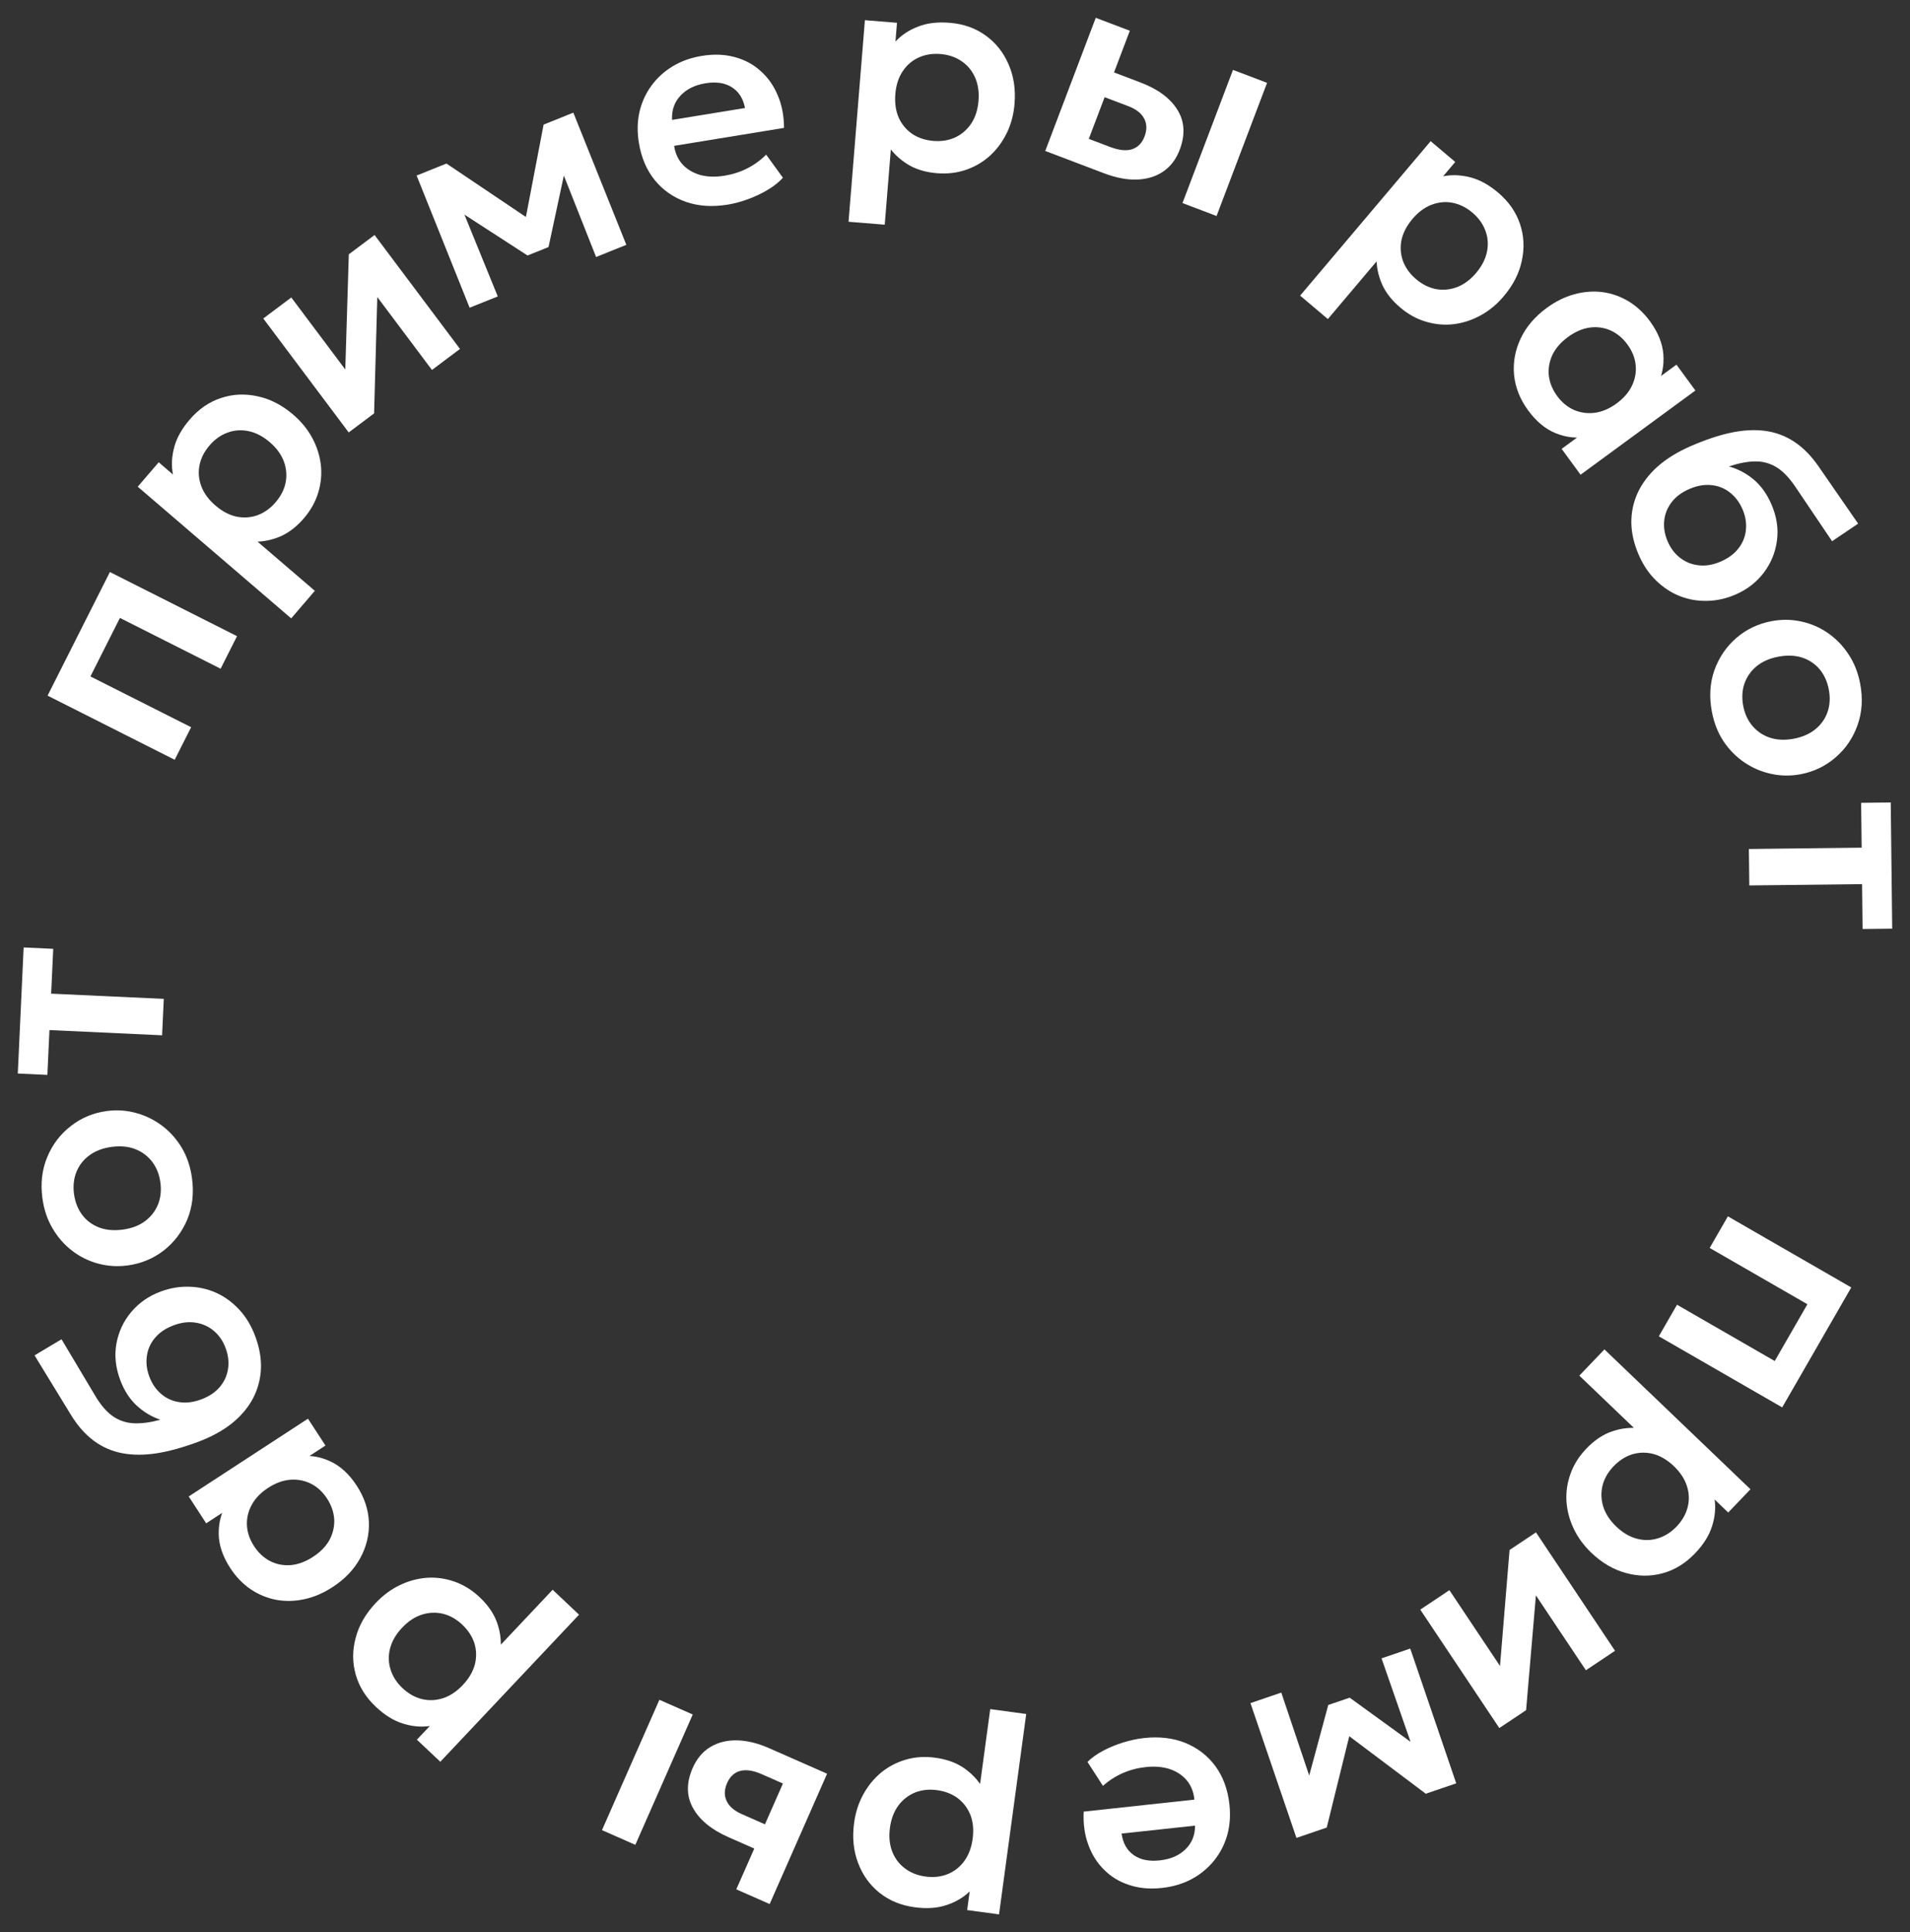 <?xml version="1.0" encoding="UTF-8"?> <svg xmlns="http://www.w3.org/2000/svg" viewBox="6386.607 4882.423 107.319 108.532"><rect x="6386.607" y="4882.423" width="107.319" height="108.532" fill="#333333" stroke="none"/><path fill="white" stroke="none" fill-opacity="1" stroke-width="1" stroke-opacity="1" font-size-adjust="none" id="tSvg53c1bb1dfc" title="Path 6" d="M 6483.693 4950.746 C 6486.004 4952.077 6488.315 4953.408 6490.626 4954.739 C 6489.332 4956.985 6488.039 4959.231 6486.745 4961.477 C 6484.434 4960.146 6482.123 4958.815 6479.813 4957.484 C 6480.153 4956.893 6480.494 4956.301 6480.835 4955.71 C 6482.665 4956.764 6484.495 4957.818 6486.325 4958.872 C 6486.937 4957.809 6487.55 4956.746 6488.162 4955.683 C 6486.332 4954.629 6484.502 4953.575 6482.671 4952.521C 6483.012 4951.929 6483.353 4951.338 6483.693 4950.746Z"></path><path fill="white" stroke="none" fill-opacity="1" stroke-width="1" stroke-opacity="1" font-size-adjust="none" id="tSvg17d04c2e610" title="Path 7" d="M 6476.757 4958.219 C 6479.492 4960.838 6482.227 4963.456 6484.962 4966.075 C 6484.545 4966.51 6484.129 4966.946 6483.712 4967.381 C 6483.458 4967.138 6483.204 4966.894 6482.949 4966.651 C 6483.017 4967.143 6482.967 4967.646 6482.801 4968.159 C 6482.639 4968.676 6482.32 4969.182 6481.844 4969.679 C 6481.309 4970.238 6480.703 4970.61 6480.024 4970.794 C 6479.345 4970.979 6478.657 4970.973 6477.958 4970.777 C 6477.26 4970.588 6476.612 4970.208 6476.015 4969.637 C 6475.588 4969.227 6475.257 4968.774 6475.024 4968.278 C 6474.79 4967.781 6474.657 4967.269 6474.623 4966.742 C 6474.592 4966.218 6474.67 4965.702 6474.855 4965.192 C 6475.036 4964.686 6475.331 4964.22 6475.741 4963.792 C 6476.139 4963.376 6476.564 4963.074 6477.017 4962.887 C 6477.469 4962.708 6477.933 4962.62 6478.409 4962.625 C 6477.388 4961.648 6476.367 4960.67 6475.346 4959.693C 6475.816 4959.202 6476.286 4958.71 6476.757 4958.219Z M 6477.273 4964.783 C 6476.96 4965.11 6476.752 4965.469 6476.652 4965.86 C 6476.555 4966.255 6476.567 4966.65 6476.689 4967.048 C 6476.814 4967.448 6477.058 4967.822 6477.42 4968.169 C 6477.783 4968.516 6478.167 4968.743 6478.573 4968.851 C 6478.979 4968.959 6479.376 4968.952 6479.766 4968.831 C 6480.152 4968.713 6480.5 4968.492 6480.81 4968.169 C 6481.123 4967.841 6481.33 4967.482 6481.431 4967.091 C 6481.532 4966.701 6481.52 4966.305 6481.394 4965.904 C 6481.268 4965.503 6481.024 4965.129 6480.662 4964.782 C 6480.3 4964.436 6479.918 4964.207 6479.516 4964.095 C 6479.114 4963.99 6478.718 4963.995 6478.328 4964.109C 6477.938 4964.231 6477.587 4964.455 6477.273 4964.783Z"></path><path fill="white" stroke="none" fill-opacity="1" stroke-width="1" stroke-opacity="1" font-size-adjust="none" id="tSvga23972941d" title="Path 8" d="M 6472.91 4968.496 C 6474.39 4970.714 6475.871 4972.931 6477.352 4975.149 C 6476.806 4975.514 6476.26 4975.878 6475.715 4976.242 C 6474.779 4974.84 6473.843 4973.439 6472.907 4972.037 C 6472.723 4974.186 6472.539 4976.336 6472.355 4978.485 C 6471.854 4978.82 6471.352 4979.154 6470.851 4979.489 C 6469.37 4977.271 6467.89 4975.053 6466.409 4972.836 C 6466.955 4972.471 6467.5 4972.107 6468.046 4971.743 C 6468.993 4973.162 6469.941 4974.582 6470.889 4976.001 C 6471.068 4973.829 6471.247 4971.658 6471.426 4969.486C 6471.92 4969.156 6472.415 4968.826 6472.91 4968.496Z"></path><path fill="white" stroke="none" fill-opacity="1" stroke-width="1" stroke-opacity="1" font-size-adjust="none" id="tSvgbaf6ddaa00" title="Path 9" d="M 6465.846 4975.023 C 6466.707 4977.547 6467.569 4980.07 6468.43 4982.594 C 6467.875 4982.783 6467.32 4982.973 6466.764 4983.162 C 6466.749 4983.167 6466.734 4983.173 6466.719 4983.178 C 6465.074 4981.942 6463.429 4980.705 6461.784 4979.469 C 6462.06 4979.369 6462.336 4979.269 6462.612 4979.17 C 6462.126 4981.139 6461.64 4983.108 6461.154 4985.077 C 6460.586 4985.271 6460.018 4985.465 6459.451 4985.659 C 6458.589 4983.135 6457.728 4980.611 6456.867 4978.087 C 6457.444 4977.89 6458.022 4977.693 6458.6 4977.496 C 6459.203 4979.285 6459.805 4981.075 6460.407 4982.864 C 6460.266 4982.856 6460.125 4982.847 6459.984 4982.839 C 6460.403 4981.29 6460.821 4979.742 6461.239 4978.193 C 6461.64 4978.056 6462.041 4977.919 6462.443 4977.782 C 6463.764 4978.74 6465.086 4979.697 6466.407 4980.655 C 6466.304 4980.747 6466.2 4980.839 6466.096 4980.931 C 6465.475 4979.145 6464.854 4977.359 6464.233 4975.573C 6464.771 4975.39 6465.308 4975.206 6465.846 4975.023Z"></path><path fill="white" stroke="none" fill-opacity="1" stroke-width="1" stroke-opacity="1" font-size-adjust="none" id="tSvgf51073c96d" title="Path 10" d="M 6450.888 4980.049 C 6451.752 4979.955 6452.53 4980.048 6453.22 4980.328 C 6453.91 4980.612 6454.473 4981.05 6454.907 4981.641 C 6455.336 4982.233 6455.596 4982.948 6455.687 4983.786 C 6455.753 4984.401 6455.711 4984.977 6455.56 4985.514 C 6455.404 4986.051 6455.155 4986.528 6454.814 4986.946 C 6454.468 4987.37 6454.049 4987.713 6453.558 4987.976 C 6453.06 4988.239 6452.504 4988.404 6451.889 4988.47 C 6451.221 4988.543 6450.612 4988.488 6450.061 4988.306 C 6449.511 4988.13 6449.04 4987.846 6448.649 4987.453 C 6448.253 4987.067 6447.955 4986.595 6447.755 4986.037 C 6447.55 4985.486 6447.465 4984.867 6447.498 4984.182 C 6449.571 4983.957 6451.644 4983.733 6453.717 4983.508 C 6453.677 4983.089 6453.539 4982.734 6453.304 4982.443 C 6453.063 4982.152 6452.745 4981.937 6452.349 4981.798 C 6451.948 4981.664 6451.491 4981.625 6450.976 4981.681 C 6450.52 4981.73 6450.09 4981.844 6449.686 4982.022 C 6449.281 4982.2 6448.913 4982.438 6448.58 4982.737 C 6448.29 4982.288 6448 4981.84 6447.71 4981.391 C 6447.938 4981.163 6448.229 4980.954 6448.584 4980.765 C 6448.939 4980.577 6449.319 4980.42 6449.724 4980.296C 6450.124 4980.172 6450.512 4980.09 6450.888 4980.049Z M 6453.755 4984.969 C 6452.379 4985.118 6451.003 4985.267 6449.627 4985.416 C 6449.701 4985.95 6449.924 4986.35 6450.296 4986.615 C 6450.669 4986.886 6451.16 4986.988 6451.77 4986.922 C 6452.374 4986.857 6452.856 4986.649 6453.215 4986.299C 6453.575 4985.954 6453.754 4985.511 6453.755 4984.969Z"></path><path fill="white" stroke="none" fill-opacity="1" stroke-width="1" stroke-opacity="1" font-size-adjust="none" id="tSvgcd6ebac227" title="Path 11" d="M 6444.268 4978.699 C 6443.759 4982.451 6443.25 4986.203 6442.741 4989.955 C 6442.143 4989.874 6441.546 4989.793 6440.949 4989.712 C 6440.996 4989.363 6441.044 4989.015 6441.091 4988.666 C 6440.732 4989.01 6440.296 4989.266 6439.784 4989.433 C 6439.271 4989.606 6438.673 4989.646 6437.991 4989.553 C 6437.225 4989.449 6436.568 4989.177 6436.019 4988.737 C 6435.471 4988.297 6435.071 4987.736 6434.818 4987.056 C 6434.56 4986.381 6434.487 4985.633 6434.598 4984.814 C 6434.677 4984.228 6434.849 4983.694 6435.114 4983.213 C 6435.378 4982.732 6435.713 4982.323 6436.12 4981.985 C 6436.526 4981.653 6436.989 4981.411 6437.51 4981.261 C 6438.025 4981.111 6438.577 4981.075 6439.163 4981.155 C 6439.734 4981.232 6440.228 4981.399 6440.645 4981.654 C 6441.057 4981.915 6441.4 4982.239 6441.676 4982.626 C 6441.866 4981.225 6442.056 4979.825 6442.246 4978.424C 6442.92 4978.516 6443.594 4978.607 6444.268 4978.699Z M 6439.263 4982.977 C 6438.814 4982.916 6438.402 4982.959 6438.026 4983.108 C 6437.65 4983.261 6437.337 4983.504 6437.088 4983.836 C 6436.838 4984.173 6436.679 4984.591 6436.611 4985.087 C 6436.544 4985.584 6436.586 4986.028 6436.737 4986.42 C 6436.889 4986.812 6437.128 4987.13 6437.456 4987.374 C 6437.778 4987.616 6438.161 4987.768 6438.605 4987.828 C 6439.054 4987.889 6439.466 4987.846 6439.842 4987.697 C 6440.217 4987.549 6440.53 4987.306 6440.78 4986.969 C 6441.031 4986.631 6441.189 4986.214 6441.257 4985.718 C 6441.324 4985.221 6441.285 4984.777 6441.139 4984.386 C 6440.987 4983.999 6440.75 4983.682 6440.428 4983.433C 6440.101 4983.19 6439.712 4983.038 6439.263 4982.977Z"></path><path fill="white" stroke="none" fill-opacity="1" stroke-width="1" stroke-opacity="1" font-size-adjust="none" id="tSvgcd51f91564" title="Path 12" d="M 6433.079 4982.053 C 6432.003 4984.493 6430.928 4986.934 6429.853 4989.374 C 6429.228 4989.099 6428.603 4988.823 6427.978 4988.548 C 6428.852 4986.567 6429.725 4984.585 6430.598 4982.604 C 6430.205 4982.431 6429.812 4982.257 6429.419 4982.084 C 6428.941 4981.874 6428.538 4981.81 6428.21 4981.893 C 6427.875 4981.978 6427.626 4982.206 6427.462 4982.577 C 6427.301 4982.943 6427.291 4983.277 6427.432 4983.578 C 6427.571 4983.884 6427.856 4984.132 6428.285 4984.321 C 6428.795 4984.546 6429.305 4984.77 6429.815 4984.995 C 6429.615 4985.449 6429.415 4985.903 6429.215 4986.357 C 6428.656 4986.111 6428.097 4985.864 6427.539 4985.618 C 6426.572 4985.192 6425.906 4984.642 6425.538 4983.967 C 6425.169 4983.298 6425.166 4982.55 6425.53 4981.726 C 6425.76 4981.203 6426.09 4980.812 6426.519 4980.553 C 6426.948 4980.293 6427.446 4980.169 6428.012 4980.179 C 6428.579 4980.19 6429.184 4980.337 6429.828 4980.621C 6430.912 4981.098 6431.995 4981.576 6433.079 4982.053Z M 6425.531 4978.727 C 6424.456 4981.168 6423.38 4983.608 6422.305 4986.048 C 6421.68 4985.773 6421.055 4985.497 6420.431 4985.222 C 6421.506 4982.782 6422.581 4980.342 6423.657 4977.901C 6424.281 4978.177 6424.906 4978.452 6425.531 4978.727Z"></path><path fill="white" stroke="none" fill-opacity="1" stroke-width="1" stroke-opacity="1" font-size-adjust="none" id="tSvg8662398d54" title="Path 13" d="M 6419.143 4973.12 C 6416.544 4975.874 6413.946 4978.628 6411.347 4981.382 C 6410.909 4980.969 6410.47 4980.555 6410.032 4980.142 C 6410.274 4979.886 6410.515 4979.63 6410.757 4979.373 C 6410.264 4979.444 6409.761 4979.399 6409.247 4979.236 C 6408.73 4979.078 6408.221 4978.762 6407.72 4978.29 C 6407.158 4977.76 6406.782 4977.156 6406.592 4976.478 C 6406.403 4975.801 6406.403 4975.112 6406.594 4974.412 C 6406.778 4973.713 6407.153 4973.063 6407.72 4972.461 C 6408.127 4972.031 6408.577 4971.697 6409.072 4971.46 C 6409.567 4971.223 6410.078 4971.085 6410.605 4971.047 C 6411.129 4971.013 6411.646 4971.087 6412.157 4971.268 C 6412.663 4971.446 6413.132 4971.738 6413.563 4972.144 C 6413.982 4972.54 6414.286 4972.963 6414.477 4973.414 C 6414.66 4973.865 6414.751 4974.328 6414.749 4974.804 C 6415.719 4973.776 6416.689 4972.748 6417.659 4971.72C 6418.154 4972.186 6418.648 4972.653 6419.143 4973.12Z M 6412.583 4973.684 C 6412.254 4973.373 6411.893 4973.168 6411.501 4973.07 C 6411.106 4972.976 6410.711 4972.991 6410.314 4973.116 C 6409.914 4973.244 6409.542 4973.491 6409.198 4973.856 C 6408.854 4974.22 6408.63 4974.606 6408.525 4975.013 C 6408.419 4975.42 6408.429 4975.817 6408.554 4976.206 C 6408.674 4976.591 6408.897 4976.937 6409.223 4977.245 C 6409.553 4977.556 6409.914 4977.761 6410.305 4977.859 C 6410.697 4977.957 6411.092 4977.941 6411.492 4977.813 C 6411.892 4977.684 6412.264 4977.438 6412.608 4977.073 C 6412.952 4976.708 6413.179 4976.324 6413.288 4975.921 C 6413.389 4975.518 6413.382 4975.123 6413.265 4974.734C 6413.14 4974.345 6412.913 4973.995 6412.583 4973.684Z"></path><path fill="white" stroke="none" fill-opacity="1" stroke-width="1" stroke-opacity="1" font-size-adjust="none" id="tSvgca77054a9c" title="Path 14" d="M 6406.651 4965.874 C 6407.079 4966.531 6407.307 4967.213 6407.335 4967.92 C 6407.36 4968.623 6407.2 4969.294 6406.853 4969.934 C 6406.506 4970.574 6405.988 4971.118 6405.3 4971.567 C 6404.782 4971.905 6404.252 4972.132 6403.711 4972.25 C 6403.17 4972.367 6402.643 4972.379 6402.131 4972.286 C 6401.616 4972.189 6401.137 4971.992 6400.695 4971.695 C 6400.25 4971.393 6399.867 4970.996 6399.547 4970.505 C 6399.124 4969.857 6398.907 4969.221 6398.896 4968.598 C 6398.885 4967.976 6399.029 4967.41 6399.329 4966.903 C 6399.504 4966.904 6399.679 4966.904 6399.855 4966.904 C 6399.301 4967.265 6398.746 4967.627 6398.192 4967.988 C 6397.865 4967.485 6397.537 4966.982 6397.21 4966.48 C 6399.444 4965.024 6401.677 4963.567 6403.911 4962.111 C 6404.239 4962.614 6404.567 4963.116 6404.894 4963.619 C 6404.34 4963.98 6403.786 4964.341 6403.232 4964.702 C 6403.303 4964.542 6403.373 4964.381 6403.444 4964.221 C 6404.029 4964.152 6404.604 4964.248 6405.169 4964.509C 6405.735 4964.771 6406.228 4965.226 6406.651 4965.874Z M 6404.983 4966.598 C 6404.742 4966.227 6404.443 4965.95 6404.089 4965.768 C 6403.73 4965.588 6403.343 4965.512 6402.929 4965.54 C 6402.51 4965.571 6402.09 4965.724 6401.67 4965.998 C 6401.25 4966.271 6400.941 4966.594 6400.744 4966.964 C 6400.546 4967.335 6400.459 4967.72 6400.483 4968.118 C 6400.507 4968.516 6400.64 4968.9 6400.882 4969.271 C 6401.124 4969.642 6401.423 4969.921 6401.781 4970.108 C 6402.135 4970.291 6402.522 4970.367 6402.941 4970.336 C 6403.357 4970.3 6403.775 4970.145 6404.195 4969.871 C 6404.615 4969.598 6404.925 4969.278 6405.126 4968.911 C 6405.319 4968.544 6405.406 4968.159 6405.386 4967.758C 6405.359 4967.355 6405.225 4966.969 6404.983 4966.598Z"></path><path fill="white" stroke="none" fill-opacity="1" stroke-width="1" stroke-opacity="1" font-size-adjust="none" id="tSvg10bbf3fb02f" title="Path 15" d="M 6400.953 4957.493 C 6401.189 4958.128 6401.294 4958.741 6401.268 4959.33 C 6401.237 4959.922 6401.085 4960.476 6400.81 4960.994 C 6400.53 4961.513 6400.132 4961.979 6399.614 4962.393 C 6399.089 4962.804 6398.452 4963.148 6397.702 4963.426 C 6396.872 4963.734 6396.108 4963.944 6395.409 4964.055 C 6394.704 4964.163 6394.058 4964.161 6393.47 4964.049 C 6392.883 4963.937 6392.349 4963.703 6391.87 4963.346 C 6391.39 4962.989 6390.962 4962.502 6390.586 4961.885 C 6389.906 4960.775 6389.227 4959.664 6388.548 4958.554 C 6389.053 4958.253 6389.559 4957.951 6390.064 4957.65 C 6390.711 4958.736 6391.359 4959.821 6392.006 4960.906 C 6392.32 4961.415 6392.653 4961.784 6393.005 4962.012 C 6393.357 4962.24 6393.748 4962.359 6394.179 4962.37 C 6394.604 4962.383 6395.083 4962.316 6395.615 4962.17 C 6395.113 4961.998 6394.666 4961.728 6394.274 4961.362 C 6393.882 4960.995 6393.577 4960.517 6393.358 4959.927 C 6393.096 4959.222 6393.028 4958.539 6393.152 4957.878 C 6393.275 4957.213 6393.554 4956.623 6393.989 4956.109 C 6394.424 4955.595 6394.974 4955.214 6395.639 4954.968 C 6396.169 4954.771 6396.702 4954.682 6397.238 4954.699 C 6397.771 4954.712 6398.281 4954.827 6398.766 4955.045 C 6399.245 4955.265 6399.675 4955.581 6400.055 4955.992C 6400.433 4956.398 6400.733 4956.898 6400.953 4957.493Z M 6399.284 4958.146 C 6399.138 4957.751 6398.92 4957.431 6398.63 4957.186 C 6398.338 4956.936 6397.998 4956.78 6397.612 4956.719 C 6397.223 4956.653 6396.809 4956.701 6396.369 4956.864 C 6395.929 4957.028 6395.582 4957.259 6395.329 4957.557 C 6395.07 4957.858 6394.915 4958.197 6394.862 4958.575 C 6394.803 4958.955 6394.848 4959.343 6394.994 4959.738 C 6395.142 4960.138 6395.363 4960.463 6395.654 4960.713 C 6395.941 4960.965 6396.281 4961.121 6396.673 4961.18 C 6397.059 4961.242 6397.473 4961.191 6397.913 4961.027 C 6398.353 4960.864 6398.699 4960.633 6398.953 4960.334 C 6399.206 4960.036 6399.362 4959.696 6399.42 4959.316C 6399.478 4958.936 6399.433 4958.546 6399.284 4958.146Z"></path><path fill="white" stroke="none" fill-opacity="1" stroke-width="1" stroke-opacity="1" font-size-adjust="none" id="tSvg185ff06aa63" title="Path 16" d="M 6397.394 4948.597 C 6397.509 4949.443 6397.42 4950.219 6397.129 4950.926 C 6396.831 4951.628 6396.39 4952.208 6395.806 4952.664 C 6395.217 4953.12 6394.542 4953.4 6393.781 4953.503 C 6393.221 4953.579 6392.672 4953.546 6392.136 4953.404 C 6391.6 4953.261 6391.113 4953.023 6390.675 4952.69 C 6390.231 4952.352 6389.862 4951.933 6389.568 4951.435 C 6389.27 4950.937 6389.077 4950.371 6388.991 4949.737 C 6388.877 4948.897 6388.966 4948.126 6389.258 4947.424 C 6389.55 4946.717 6389.991 4946.135 6390.58 4945.679 C 6391.168 4945.217 6391.843 4944.934 6392.604 4944.831 C 6393.164 4944.755 6393.713 4944.791 6394.25 4944.939 C 6394.78 4945.082 6395.267 4945.32 6395.711 4945.653 C 6396.154 4945.986 6396.526 4946.401 6396.824 4946.898C 6397.118 4947.397 6397.308 4947.963 6397.394 4948.597Z M 6395.618 4948.838 C 6395.558 4948.394 6395.407 4948.011 6395.164 4947.689 C 6394.915 4947.362 6394.597 4947.123 6394.21 4946.97 C 6393.819 4946.819 6393.374 4946.777 6392.877 4946.844 C 6392.381 4946.912 6391.964 4947.071 6391.626 4947.321 C 6391.289 4947.571 6391.046 4947.884 6390.898 4948.259 C 6390.749 4948.635 6390.706 4949.047 6390.767 4949.496 C 6390.828 4949.946 6390.98 4950.334 6391.224 4950.661 C 6391.466 4950.984 6391.784 4951.221 6392.176 4951.372 C 6392.567 4951.518 6393.011 4951.557 6393.508 4951.49 C 6394.004 4951.423 6394.421 4951.264 6394.759 4951.013 C 6395.091 4950.764 6395.334 4950.451 6395.487 4950.075C 6395.636 4949.7 6395.679 4949.287 6395.618 4948.838Z"></path><path fill="white" stroke="none" fill-opacity="1" stroke-width="1" stroke-opacity="1" font-size-adjust="none" id="tSvg8ff6318424" title="Path 17" d="M 6395.715 4940.576 C 6393.606 4940.478 6391.496 4940.38 6389.386 4940.282 C 6389.347 4941.122 6389.308 4941.961 6389.269 4942.8 C 6388.715 4942.774 6388.161 4942.748 6387.607 4942.723 C 6387.717 4940.363 6387.826 4938.003 6387.935 4935.642 C 6388.489 4935.668 6389.043 4935.694 6389.598 4935.719 C 6389.559 4936.558 6389.52 4937.398 6389.481 4938.237 C 6391.591 4938.334 6393.7 4938.432 6395.81 4938.53C 6395.779 4939.212 6395.747 4939.894 6395.715 4940.576Z"></path><path fill="white" stroke="none" fill-opacity="1" stroke-width="1" stroke-opacity="1" font-size-adjust="none" id="tSvg5b010e7f12" title="Path 18" d="M 6396.423 4925.1 C 6394.042 4923.899 6391.661 4922.698 6389.28 4921.497 C 6390.448 4919.183 6391.615 4916.869 6392.782 4914.554 C 6395.163 4915.755 6397.544 4916.956 6399.925 4918.157 C 6399.618 4918.766 6399.31 4919.376 6399.003 4919.985 C 6397.117 4919.034 6395.231 4918.083 6393.346 4917.132 C 6392.793 4918.227 6392.241 4919.323 6391.688 4920.418 C 6393.574 4921.369 6395.46 4922.32 6397.346 4923.271C 6397.038 4923.881 6396.731 4924.49 6396.423 4925.1Z"></path><path fill="white" stroke="none" fill-opacity="1" stroke-width="1" stroke-opacity="1" font-size-adjust="none" id="tSvg35e5827ce" title="Path 19" d="M 6402.969 4917.158 C 6400.095 4914.692 6397.221 4912.227 6394.347 4909.761 C 6394.739 4909.304 6395.132 4908.846 6395.524 4908.389 C 6395.791 4908.618 6396.058 4908.847 6396.325 4909.076 C 6396.231 4908.588 6396.253 4908.083 6396.391 4907.562 C 6396.525 4907.038 6396.816 4906.514 6397.264 4905.992 C 6397.767 4905.405 6398.353 4905.001 6399.021 4904.78 C 6399.688 4904.558 6400.376 4904.527 6401.084 4904.684 C 6401.792 4904.834 6402.459 4905.179 6403.086 4905.717 C 6403.536 4906.102 6403.89 4906.537 6404.151 4907.02 C 6404.411 4907.503 6404.572 4908.007 6404.635 4908.532 C 6404.694 4909.053 6404.645 4909.573 6404.488 4910.092 C 6404.334 4910.606 6404.065 4911.088 6403.679 4911.538 C 6403.304 4911.975 6402.896 4912.299 6402.454 4912.511 C 6402.012 4912.715 6401.554 4912.827 6401.079 4912.849 C 6402.152 4913.769 6403.224 4914.689 6404.297 4915.609C 6403.854 4916.126 6403.411 4916.642 6402.969 4917.158Z M 6402.095 4910.632 C 6402.39 4910.288 6402.578 4909.918 6402.657 4909.522 C 6402.732 4909.123 6402.698 4908.729 6402.555 4908.339 C 6402.408 4907.945 6402.144 4907.586 6401.763 4907.259 C 6401.383 4906.933 6400.987 4906.727 6400.576 4906.641 C 6400.164 4906.555 6399.768 4906.583 6399.385 4906.726 C 6399.006 4906.865 6398.671 4907.104 6398.379 4907.444 C 6398.084 4907.788 6397.897 4908.158 6397.817 4908.554 C 6397.738 4908.949 6397.772 4909.344 6397.919 4909.737 C 6398.066 4910.131 6398.33 4910.491 6398.711 4910.817 C 6399.091 4911.144 6399.485 4911.352 6399.893 4911.442 C 6400.3 4911.524 6400.696 4911.497 6401.079 4911.362C 6401.461 4911.22 6401.8 4910.976 6402.095 4910.632Z"></path><path fill="white" stroke="none" fill-opacity="1" stroke-width="1" stroke-opacity="1" font-size-adjust="none" id="tSvg125d04345f8" title="Path 20" d="M 6406.2 4906.713 C 6404.6 4904.58 6403 4902.446 6401.4 4900.313 C 6401.925 4899.919 6402.45 4899.526 6402.974 4899.132 C 6403.986 4900.48 6404.997 4901.829 6406.008 4903.177 C 6406.074 4901.021 6406.14 4898.864 6406.206 4896.708 C 6406.688 4896.347 6407.171 4895.985 6407.653 4895.623 C 6409.253 4897.757 6410.853 4899.89 6412.453 4902.023 C 6411.928 4902.417 6411.403 4902.811 6410.878 4903.204 C 6409.854 4901.839 6408.83 4900.474 6407.806 4899.108 C 6407.747 4901.286 6407.687 4903.464 6407.627 4905.643C 6407.151 4905.999 6406.676 4906.356 6406.2 4906.713Z"></path><path fill="white" stroke="none" fill-opacity="1" stroke-width="1" stroke-opacity="1" font-size-adjust="none" id="tSvge98ee921cb" title="Path 21" d="M 6412.994 4899.708 C 6412.001 4897.233 6411.009 4894.758 6410.016 4892.283 C 6410.56 4892.065 6411.105 4891.846 6411.649 4891.628 C 6411.664 4891.622 6411.679 4891.616 6411.694 4891.61 C 6413.401 4892.758 6415.109 4893.906 6416.816 4895.054 C 6416.546 4895.169 6416.276 4895.283 6416.006 4895.397 C 6416.388 4893.405 6416.769 4891.413 6417.151 4889.421 C 6417.708 4889.198 6418.265 4888.974 6418.822 4888.751 C 6419.815 4891.226 6420.807 4893.701 6421.8 4896.176 C 6421.233 4896.403 6420.667 4896.631 6420.1 4896.858 C 6419.404 4895.103 6418.709 4893.347 6418.014 4891.592 C 6418.155 4891.593 6418.296 4891.594 6418.437 4891.595 C 6418.101 4893.163 6417.764 4894.732 6417.428 4896.3 C 6417.035 4896.458 6416.641 4896.616 6416.248 4896.774 C 6414.878 4895.887 6413.508 4895 6412.138 4894.113 C 6412.237 4894.015 6412.335 4893.918 6412.434 4893.821 C 6413.148 4895.572 6413.862 4897.323 6414.576 4899.074C 6414.048 4899.285 6413.521 4899.496 6412.994 4899.708Z"></path><path fill="white" stroke="none" fill-opacity="1" stroke-width="1" stroke-opacity="1" font-size-adjust="none" id="tSvg5e83793d03" title="Path 22" d="M 6427.496 4893.917 C 6426.638 4894.057 6425.857 4894.006 6425.153 4893.764 C 6424.448 4893.517 6423.863 4893.11 6423.398 4892.543 C 6422.937 4891.975 6422.64 4891.275 6422.504 4890.443 C 6422.404 4889.833 6422.415 4889.255 6422.537 4888.711 C 6422.665 4888.166 6422.887 4887.676 6423.205 4887.241 C 6423.528 4886.799 6423.928 4886.434 6424.405 4886.145 C 6424.887 4885.856 6425.434 4885.661 6426.044 4885.562 C 6426.707 4885.454 6427.319 4885.475 6427.879 4885.627 C 6428.438 4885.774 6428.923 4886.032 6429.335 4886.403 C 6429.751 4886.767 6430.073 4887.223 6430.303 4887.769 C 6430.537 4888.309 6430.656 4888.922 6430.66 4889.607 C 6428.602 4889.943 6426.543 4890.279 6424.485 4890.615 C 6424.548 4891.031 6424.704 4891.379 6424.955 4891.656 C 6425.211 4891.934 6425.541 4892.131 6425.943 4892.249 C 6426.351 4892.361 6426.81 4892.375 6427.32 4892.292 C 6427.773 4892.218 6428.197 4892.082 6428.591 4891.882 C 6428.985 4891.683 6429.34 4891.425 6429.656 4891.109 C 6429.97 4891.541 6430.284 4891.974 6430.597 4892.406 C 6430.383 4892.646 6430.103 4892.87 6429.759 4893.078 C 6429.414 4893.285 6429.043 4893.462 6428.645 4893.608C 6428.253 4893.753 6427.87 4893.856 6427.496 4893.917Z M 6424.369 4889.158 C 6425.735 4888.935 6427.101 4888.713 6428.467 4888.49 C 6428.365 4887.961 6428.121 4887.574 6427.735 4887.329 C 6427.348 4887.078 6426.852 4887.002 6426.247 4887.101 C 6425.647 4887.199 6425.177 4887.432 6424.837 4887.801C 6424.496 4888.165 6424.341 4888.617 6424.369 4889.158Z"></path><path fill="white" stroke="none" fill-opacity="1" stroke-width="1" stroke-opacity="1" font-size-adjust="none" id="tSvg1769158f5cd" title="Path 23" d="M 6434.285 4894.879 C 6434.592 4891.105 6434.898 4887.331 6435.204 4883.557 C 6435.805 4883.605 6436.406 4883.654 6437.006 4883.703 C 6436.978 4884.054 6436.949 4884.405 6436.921 4884.755 C 6437.261 4884.392 6437.682 4884.114 6438.185 4883.919 C 6438.688 4883.719 6439.282 4883.647 6439.968 4883.703 C 6440.739 4883.765 6441.41 4884.001 6441.981 4884.412 C 6442.553 4884.822 6442.983 4885.36 6443.271 4886.025 C 6443.565 4886.686 6443.679 4887.428 6443.612 4888.252 C 6443.564 4888.842 6443.421 4889.385 6443.183 4889.879 C 6442.945 4890.373 6442.632 4890.8 6442.244 4891.159 C 6441.857 4891.513 6441.407 4891.779 6440.895 4891.957 C 6440.389 4892.135 6439.84 4892.2 6439.25 4892.152 C 6438.676 4892.105 6438.174 4891.966 6437.743 4891.733 C 6437.318 4891.495 6436.958 4891.19 6436.661 4890.818 C 6436.547 4892.227 6436.433 4893.636 6436.318 4895.044C 6435.641 4894.989 6434.963 4894.934 6434.285 4894.879Z M 6439.052 4890.338 C 6439.504 4890.375 6439.913 4890.309 6440.28 4890.141 C 6440.647 4889.967 6440.947 4889.708 6441.178 4889.363 C 6441.41 4889.013 6441.546 4888.588 6441.587 4888.088 C 6441.627 4887.588 6441.561 4887.147 6441.389 4886.764 C 6441.217 4886.38 6440.961 4886.076 6440.62 4885.85 C 6440.286 4885.625 6439.895 4885.494 6439.448 4885.458 C 6438.996 4885.422 6438.587 4885.487 6438.22 4885.656 C 6437.854 4885.824 6437.554 4886.083 6437.322 4886.433 C 6437.091 4886.784 6436.954 4887.209 6436.914 4887.709 C 6436.873 4888.208 6436.937 4888.649 6437.103 4889.032 C 6437.276 4889.41 6437.53 4889.714 6437.864 4889.945C 6438.204 4890.17 6438.6 4890.301 6439.052 4890.338Z"></path><path fill="white" stroke="none" fill-opacity="1" stroke-width="1" stroke-opacity="1" font-size-adjust="none" id="tSvg929a44d155" title="Path 24" d="M 6445.337 4890.902 C 6446.283 4888.409 6447.229 4885.916 6448.175 4883.423 C 6448.813 4883.665 6449.452 4883.907 6450.09 4884.15 C 6449.322 4886.174 6448.553 4888.198 6447.785 4890.223 C 6448.186 4890.375 6448.588 4890.528 6448.989 4890.68 C 6449.478 4890.865 6449.884 4890.908 6450.207 4890.808 C 6450.537 4890.705 6450.774 4890.464 6450.918 4890.085 C 6451.059 4889.711 6451.052 4889.378 6450.895 4889.084 C 6450.74 4888.786 6450.444 4888.554 6450.005 4888.387 C 6449.484 4888.189 6448.963 4887.992 6448.442 4887.794 C 6448.618 4887.33 6448.793 4886.866 6448.969 4886.403 C 6449.54 4886.619 6450.111 4886.836 6450.682 4887.053 C 6451.67 4887.427 6452.364 4887.942 6452.766 4888.596 C 6453.17 4889.246 6453.212 4889.992 6452.892 4890.835 C 6452.69 4891.368 6452.381 4891.776 6451.966 4892.058 C 6451.551 4892.339 6451.06 4892.49 6450.494 4892.509 C 6449.928 4892.528 6449.316 4892.412 6448.657 4892.163C 6447.55 4891.743 6446.444 4891.322 6445.337 4890.902Z M 6453.048 4893.829 C 6453.994 4891.336 6454.94 4888.843 6455.886 4886.349 C 6456.525 4886.592 6457.163 4886.834 6457.801 4887.076 C 6456.855 4889.569 6455.909 4892.062 6454.963 4894.556C 6454.324 4894.313 6453.686 4894.071 6453.048 4893.829Z"></path><path fill="white" stroke="none" fill-opacity="1" stroke-width="1" stroke-opacity="1" font-size-adjust="none" id="tSvgd6b8724b32" title="Path 25" d="M 6459.659 4899.028 C 6462.104 4896.136 6464.548 4893.244 6466.993 4890.352 C 6467.453 4890.741 6467.913 4891.131 6468.374 4891.52 C 6468.146 4891.788 6467.919 4892.057 6467.692 4892.326 C 6468.179 4892.228 6468.684 4892.247 6469.206 4892.381 C 6469.732 4892.511 6470.258 4892.798 6470.783 4893.242 C 6471.374 4893.741 6471.782 4894.324 6472.008 4894.99 C 6472.234 4895.656 6472.271 4896.344 6472.118 4897.053 C 6471.973 4897.761 6471.634 4898.431 6471.1 4899.062 C 6470.718 4899.515 6470.287 4899.872 6469.805 4900.136 C 6469.324 4900.4 6468.821 4900.565 6468.297 4900.631 C 6467.776 4900.694 6467.256 4900.649 6466.736 4900.495 C 6466.22 4900.346 6465.736 4900.08 6465.284 4899.697 C 6464.844 4899.326 6464.517 4898.92 6464.302 4898.48 C 6464.095 4898.039 6463.979 4897.582 6463.954 4897.107 C 6463.042 4898.186 6462.129 4899.265 6461.217 4900.345C 6460.698 4899.906 6460.178 4899.467 6459.659 4899.028Z M 6466.178 4898.107 C 6466.524 4898.399 6466.896 4898.584 6467.292 4898.661 C 6467.691 4898.733 6468.086 4898.696 6468.475 4898.55 C 6468.867 4898.4 6469.225 4898.133 6469.549 4897.751 C 6469.872 4897.368 6470.075 4896.97 6470.158 4896.558 C 6470.241 4896.147 6470.21 4895.75 6470.064 4895.369 C 6469.923 4894.991 6469.681 4894.657 6469.339 4894.368 C 6468.993 4894.075 6468.621 4893.891 6468.225 4893.814 C 6467.829 4893.737 6467.435 4893.774 6467.042 4893.924 C 6466.65 4894.075 6466.292 4894.341 6465.968 4894.724 C 6465.645 4895.107 6465.44 4895.503 6465.353 4895.911 C 6465.273 4896.319 6465.303 4896.714 6465.441 4897.096C 6465.586 4897.477 6465.832 4897.814 6466.178 4898.107Z"></path><path fill="white" stroke="none" fill-opacity="1" stroke-width="1" stroke-opacity="1" font-size-adjust="none" id="tSvga44380b90e" title="Path 26" d="M 6472.474 4905.481 C 6472.011 4904.848 6471.746 4904.18 6471.679 4903.475 C 6471.615 4902.775 6471.739 4902.095 6472.05 4901.437 C 6472.361 4900.779 6472.848 4900.208 6473.51 4899.722 C 6474.009 4899.356 6474.526 4899.1 6475.06 4898.953 C 6475.594 4898.807 6476.119 4898.766 6476.636 4898.83 C 6477.155 4898.898 6477.644 4899.069 6478.102 4899.342 C 6478.563 4899.619 6478.967 4899.994 6479.314 4900.467 C 6479.771 4901.091 6480.022 4901.714 6480.068 4902.335 C 6480.113 4902.956 6480 4903.528 6479.729 4904.051 C 6479.554 4904.061 6479.379 4904.07 6479.204 4904.079 C 6479.737 4903.688 6480.271 4903.297 6480.804 4902.906 C 6481.159 4903.39 6481.513 4903.874 6481.868 4904.358 C 6479.717 4905.935 6477.567 4907.511 6475.416 4909.088 C 6475.061 4908.604 6474.706 4908.12 6474.352 4907.636 C 6474.885 4907.245 6475.418 4906.854 6475.952 4906.463 C 6475.89 4906.627 6475.829 4906.791 6475.767 4906.955 C 6475.187 4907.057 6474.607 4906.992 6474.029 4906.762C 6473.45 4906.531 6472.932 4906.104 6472.474 4905.481Z M 6474.099 4904.666 C 6474.361 4905.023 6474.674 4905.283 6475.038 4905.446 C 6475.407 4905.606 6475.797 4905.661 6476.209 4905.61 C 6476.626 4905.555 6477.036 4905.38 6477.441 4905.084 C 6477.845 4904.787 6478.136 4904.449 6478.313 4904.068 C 6478.49 4903.687 6478.555 4903.298 6478.509 4902.902 C 6478.464 4902.506 6478.31 4902.129 6478.048 4901.772 C 6477.787 4901.415 6477.472 4901.153 6477.105 4900.986 C 6476.741 4900.823 6476.35 4900.768 6475.934 4900.822 C 6475.52 4900.881 6475.111 4901.058 6474.707 4901.354 C 6474.303 4901.651 6474.01 4901.987 6473.83 4902.364 C 6473.658 4902.742 6473.592 4903.131 6473.633 4903.53C 6473.682 4903.931 6473.838 4904.309 6474.099 4904.666Z"></path><path fill="white" stroke="none" fill-opacity="1" stroke-width="1" stroke-opacity="1" font-size-adjust="none" id="tSvg486e7482be" title="Path 27" d="M 6478.685 4913.591 C 6478.415 4912.971 6478.276 4912.365 6478.268 4911.775 C 6478.266 4911.182 6478.387 4910.62 6478.632 4910.089 C 6478.883 4909.555 6479.254 4909.067 6479.748 4908.624 C 6480.249 4908.185 6480.866 4907.805 6481.599 4907.485 C 6482.41 4907.131 6483.162 4906.879 6483.853 4906.729 C 6484.551 4906.582 6485.196 4906.547 6485.789 4906.626 C 6486.382 4906.705 6486.928 4906.909 6487.426 4907.239 C 6487.925 4907.568 6488.38 4908.03 6488.79 4908.625 C 6489.531 4909.695 6490.271 4910.766 6491.012 4911.836 C 6490.524 4912.166 6490.037 4912.495 6489.549 4912.824 C 6488.842 4911.777 6488.134 4910.729 6487.427 4909.682 C 6487.085 4909.191 6486.732 4908.842 6486.368 4908.634 C 6486.004 4908.426 6485.607 4908.329 6485.176 4908.342 C 6484.75 4908.354 6484.276 4908.447 6483.753 4908.623 C 6484.264 4908.766 6484.726 4909.01 6485.137 4909.354 C 6485.549 4909.698 6485.881 4910.159 6486.133 4910.736 C 6486.433 4911.425 6486.54 4912.103 6486.453 4912.769 C 6486.367 4913.441 6486.122 4914.045 6485.716 4914.583 C 6485.311 4915.121 6484.783 4915.531 6484.133 4915.815 C 6483.615 4916.041 6483.088 4916.16 6482.552 4916.173 C 6482.019 4916.19 6481.504 4916.104 6481.007 4915.913 C 6480.516 4915.72 6480.069 4915.429 6479.667 4915.04C 6479.266 4914.656 6478.939 4914.173 6478.685 4913.591Z M 6480.315 4912.846 C 6480.484 4913.232 6480.72 4913.539 6481.023 4913.768 C 6481.328 4914.001 6481.676 4914.137 6482.065 4914.177 C 6482.457 4914.221 6482.868 4914.15 6483.298 4913.962 C 6483.729 4913.774 6484.062 4913.524 6484.298 4913.212 C 6484.539 4912.897 6484.675 4912.55 6484.707 4912.169 C 6484.744 4911.787 6484.678 4911.402 6484.51 4911.016 C 6484.339 4910.625 6484.101 4910.313 6483.795 4910.079 C 6483.495 4909.844 6483.147 4909.707 6482.753 4909.67 C 6482.363 4909.631 6481.953 4909.705 6481.523 4909.892 C 6481.093 4910.08 6480.76 4910.33 6480.524 4910.643 C 6480.288 4910.955 6480.151 4911.303 6480.114 4911.685C 6480.078 4912.068 6480.145 4912.455 6480.315 4912.846Z"></path><path fill="white" stroke="none" fill-opacity="1" stroke-width="1" stroke-opacity="1" font-size-adjust="none" id="tSvg12d54f8faae" title="Path 28" d="M 6482.795 4922.407 C 6482.635 4921.569 6482.682 4920.789 6482.935 4920.068 C 6483.195 4919.35 6483.604 4918.748 6484.162 4918.262 C 6484.726 4917.774 6485.386 4917.458 6486.14 4917.315 C 6486.695 4917.209 6487.244 4917.212 6487.787 4917.326 C 6488.33 4917.44 6488.829 4917.651 6489.285 4917.961 C 6489.746 4918.275 6490.137 4918.672 6490.457 4919.154 C 6490.782 4919.635 6491.005 4920.19 6491.125 4920.819 C 6491.284 4921.652 6491.236 4922.426 6490.982 4923.143 C 6490.728 4923.864 6490.32 4924.469 6489.756 4924.956 C 6489.193 4925.449 6488.534 4925.768 6487.78 4925.912 C 6487.224 4926.017 6486.675 4926.011 6486.131 4925.892 C 6485.593 4925.778 6485.094 4925.566 6484.633 4925.257 C 6484.173 4924.949 6483.78 4924.554 6483.455 4924.073C 6483.135 4923.591 6482.915 4923.036 6482.795 4922.407Z M 6484.555 4922.072 C 6484.639 4922.512 6484.811 4922.886 6485.071 4923.195 C 6485.337 4923.508 6485.667 4923.73 6486.061 4923.861 C 6486.461 4923.991 6486.907 4924.009 6487.399 4923.916 C 6487.891 4923.822 6488.299 4923.641 6488.623 4923.373 C 6488.946 4923.105 6489.172 4922.779 6489.3 4922.396 C 6489.428 4922.014 6489.449 4921.6 6489.364 4921.154 C 6489.28 4920.709 6489.107 4920.329 6488.846 4920.015 C 6488.586 4919.707 6488.256 4919.487 6487.857 4919.357 C 6487.459 4919.232 6487.013 4919.217 6486.521 4919.311 C 6486.028 4919.405 6485.62 4919.585 6485.297 4919.854 C 6484.978 4920.121 6484.753 4920.446 6484.62 4920.83C 6484.492 4921.212 6484.47 4921.626 6484.555 4922.072Z"></path><path fill="white" stroke="none" fill-opacity="1" stroke-width="1" stroke-opacity="1" font-size-adjust="none" id="tSvg1119dbe168b" title="Path 29" d="M 6484.873 4930.111 C 6486.985 4930.086 6489.097 4930.062 6491.209 4930.037 C 6491.199 4929.197 6491.19 4928.357 6491.18 4927.517 C 6491.735 4927.511 6492.289 4927.505 6492.844 4927.498 C 6492.871 4929.861 6492.899 4932.223 6492.926 4934.586 C 6492.371 4934.592 6491.817 4934.598 6491.262 4934.605 C 6491.252 4933.765 6491.243 4932.925 6491.233 4932.085 C 6489.121 4932.11 6487.009 4932.134 6484.897 4932.158C 6484.889 4931.476 6484.881 4930.793 6484.873 4930.111Z"></path><defs></defs></svg> 